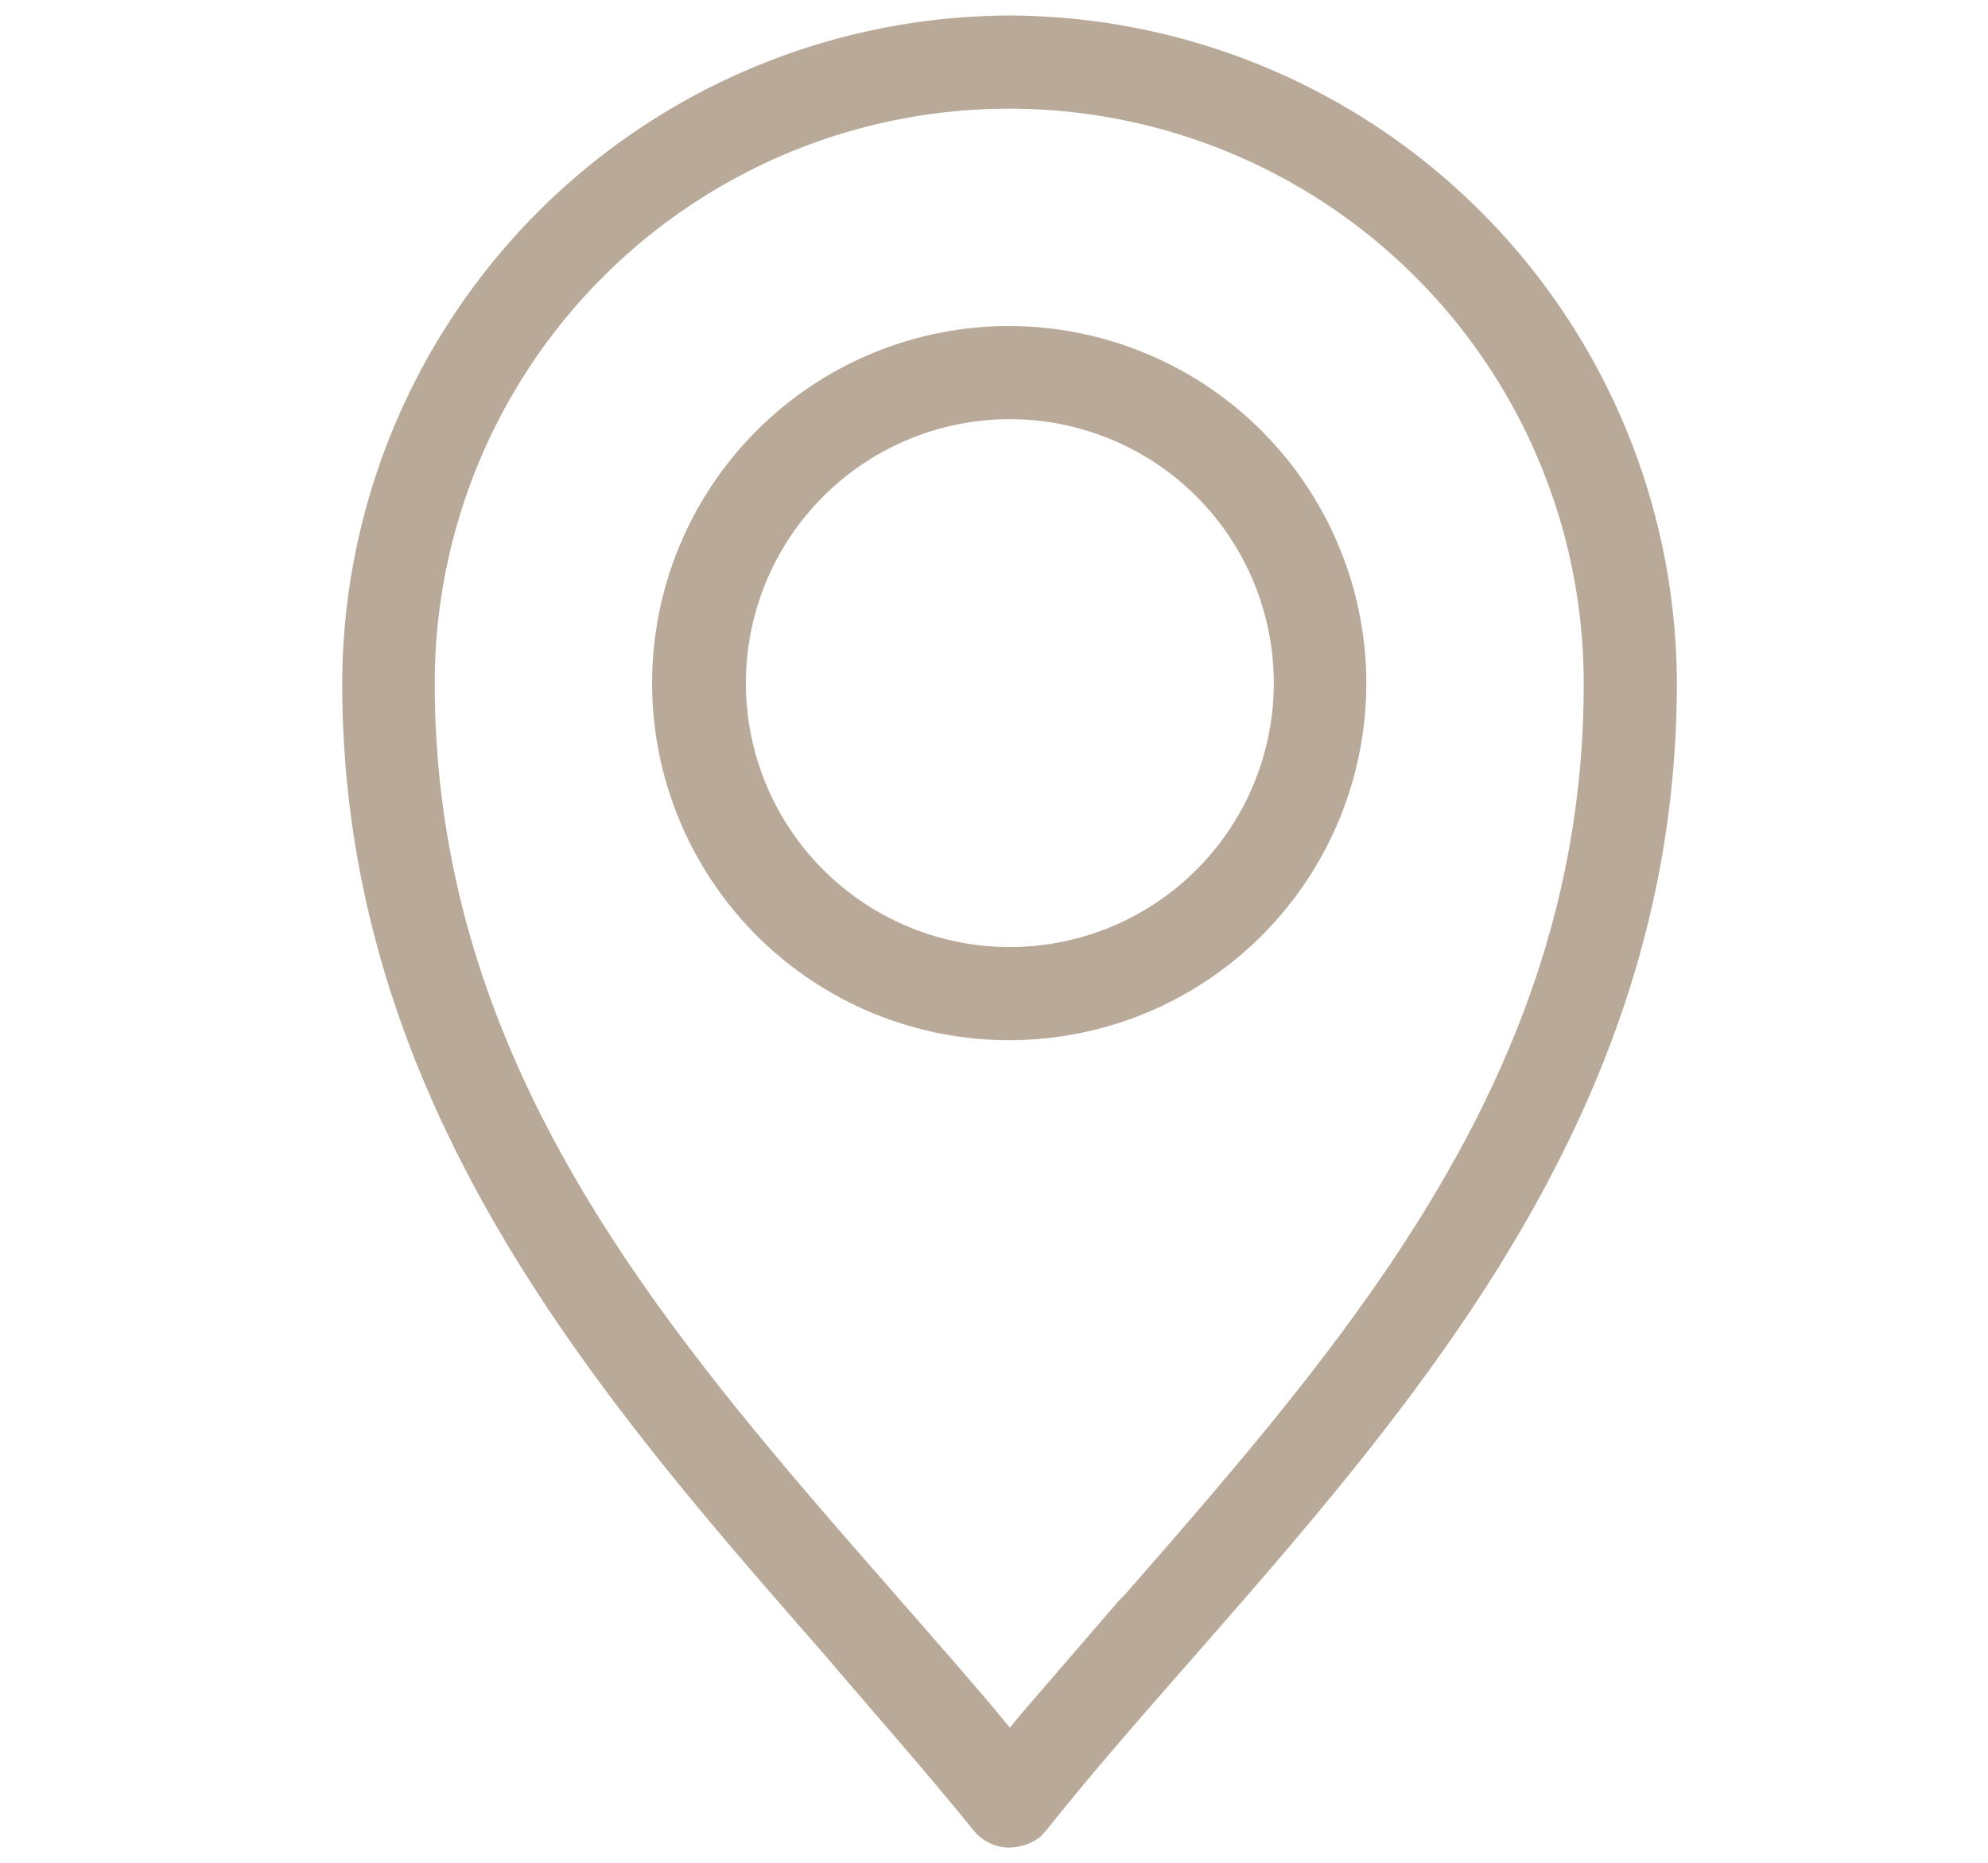 <svg xmlns="http://www.w3.org/2000/svg" viewBox="0 0 32.01 30">
  <g id="Ebene_2" data-name="Ebene 2">
    <g id="Layer_1" data-name="Layer 1">
      <g>
        <rect width="32.01" height="30" style="fill: none"/>
        <path d="M16.26,5.25A5.75,5.75,0,1,0,22,11,5.76,5.76,0,0,0,16.26,5.25Zm0,10h0A4.25,4.25,0,1,1,20.51,11,4.25,4.25,0,0,1,16.26,15.25Z" style="fill: #b9a999"/>
        <path d="M16.26.25A10.78,10.78,0,0,0,5.51,11c0,6.78,4.13,11.49,7.77,15.65.85,1,1.65,1.9,2.4,2.83a.76.76,0,0,0,.51.27.86.86,0,0,0,.56-.17l.1-.11c.74-.93,1.54-1.84,2.39-2.81C22.89,22.49,27,17.78,27,11A10.78,10.78,0,0,0,16.26.25Zm1.86,25.42-.19-.17.19.17-.09.09-1.58,1.83-.19.23-.19-.23c-.51-.61-1.05-1.22-1.6-1.85l-.06-.07C10.77,21.51,7,17.22,7,11a9.25,9.25,0,0,1,18.5,0C25.51,17.21,21.75,21.51,18.12,25.67Z" style="fill: #b9a999"/>
      </g>
    </g>
  </g>
</svg>
